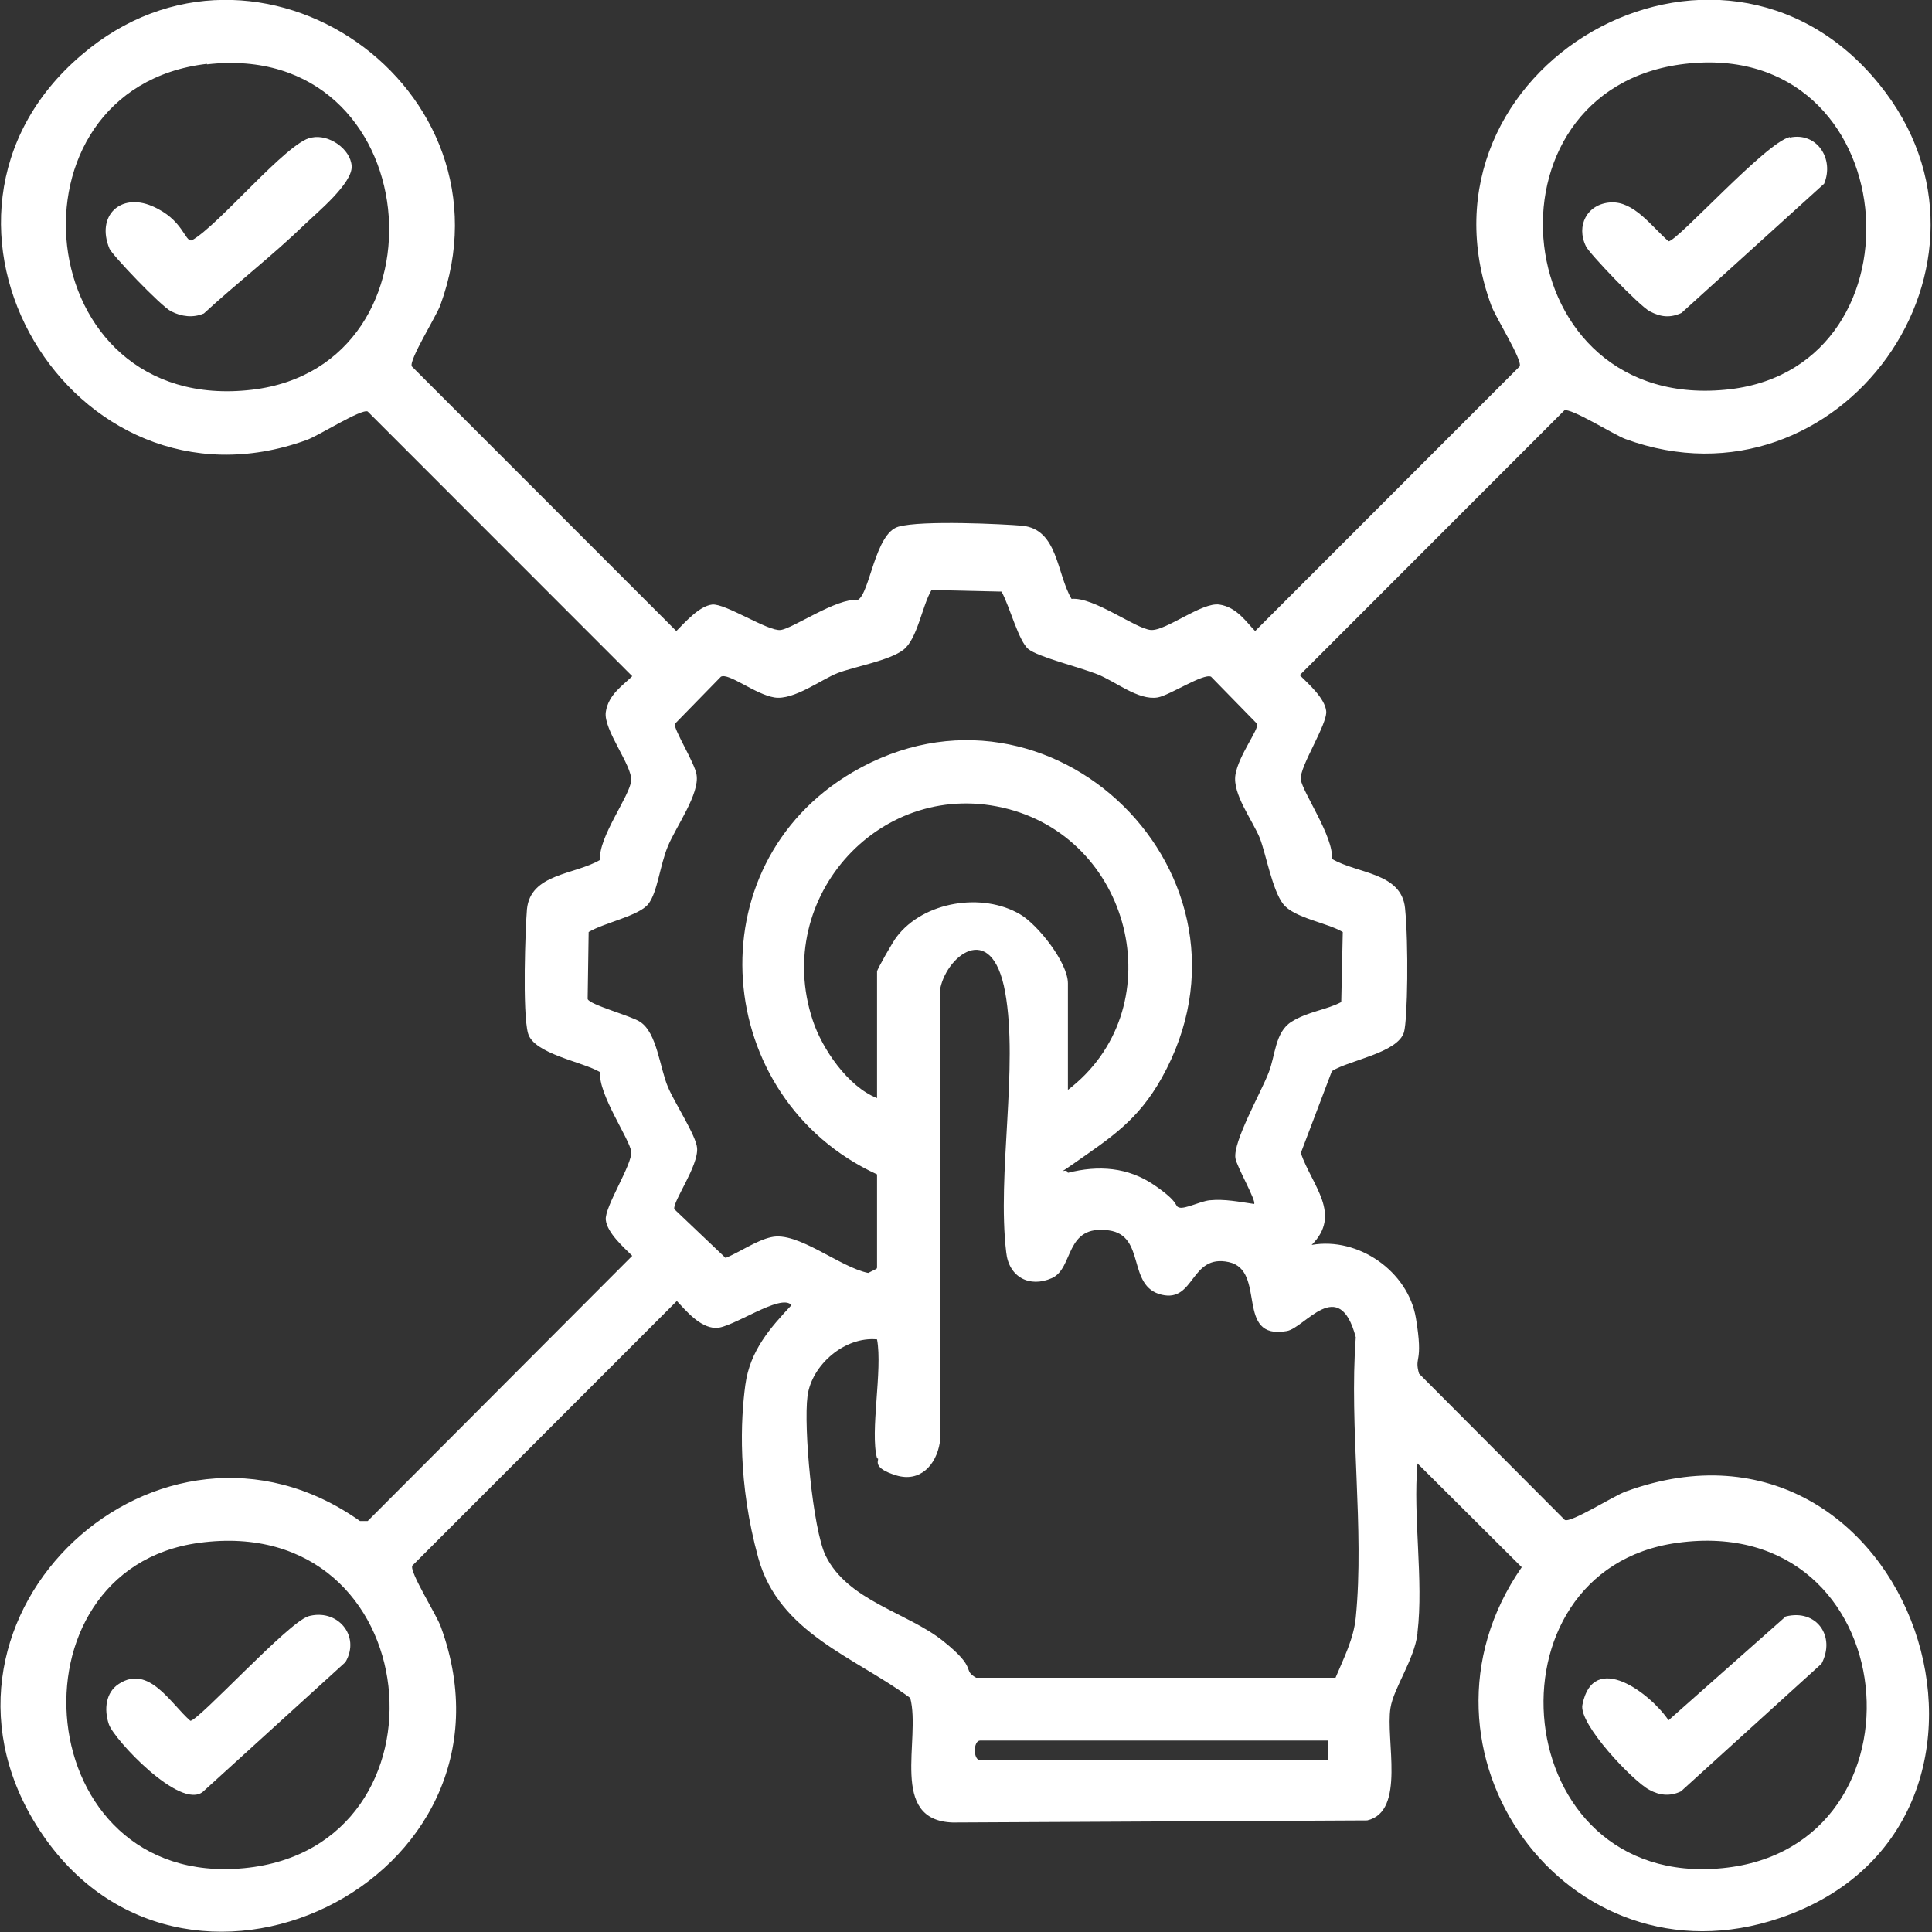 <svg width="48" height="48" viewBox="0 0 48 48" fill="none" xmlns="http://www.w3.org/2000/svg">
<rect x="0" y="0" width="48" height="48" fill="#333333" stroke="none"/>
<g clip-path="url(#clip0_1_3413)">
<path d="M35.217 40.587C35.14 41.231 34.624 41.941 34.547 42.431C34.418 43.217 34.934 45.009 33.967 45.228L23.671 45.28C22.073 45.228 22.885 43.217 22.615 42.186C21.236 41.167 19.355 40.574 18.839 38.705C18.324 36.835 18.401 35.275 18.517 34.411C18.633 33.547 19.148 32.98 19.664 32.426C19.406 32.116 18.182 33.006 17.782 32.993C17.383 32.98 17.048 32.568 16.816 32.323L10.244 38.898C10.167 39.053 10.85 40.123 10.953 40.419C13.259 46.737 4.433 51.017 0.902 45.344C-2.345 40.123 3.969 34.269 8.943 37.789H9.136L15.708 31.201C15.489 30.982 15.089 30.634 15.051 30.311C15.012 29.989 15.721 28.919 15.682 28.609C15.643 28.3 14.857 27.178 14.909 26.637C14.484 26.379 13.259 26.186 13.118 25.67C12.976 25.154 13.053 23.04 13.092 22.588C13.182 21.699 14.277 21.738 14.909 21.364C14.857 20.809 15.656 19.765 15.682 19.391C15.708 19.017 14.986 18.128 15.051 17.689C15.115 17.251 15.489 17.019 15.708 16.8L9.136 10.224C8.981 10.147 7.912 10.83 7.615 10.933C1.778 13.048 -2.745 5.428 2.023 1.367C6.404 -2.385 12.912 2.192 10.94 7.581C10.837 7.865 10.154 8.948 10.231 9.103L16.803 15.678C17.022 15.459 17.37 15.059 17.692 15.02C18.014 14.982 19.084 15.691 19.393 15.652C19.703 15.614 20.785 14.853 21.313 14.904C21.61 14.75 21.738 13.254 22.318 13.086C22.898 12.919 24.947 13.022 25.398 13.061C26.287 13.151 26.248 14.247 26.622 14.879C27.176 14.827 28.22 15.626 28.594 15.652C28.967 15.678 29.857 14.956 30.295 15.02C30.733 15.085 30.965 15.459 31.184 15.678L37.756 9.103C37.833 8.948 37.15 7.878 37.047 7.581C34.895 1.676 42.704 -2.823 46.686 2.089C50.281 6.511 45.706 12.854 40.384 10.908C40.101 10.804 39.018 10.121 38.864 10.198L32.292 16.774C32.511 16.993 32.91 17.341 32.949 17.663C32.988 17.986 32.279 19.056 32.318 19.365C32.356 19.675 33.142 20.796 33.091 21.338C33.722 21.712 34.818 21.673 34.908 22.563C34.998 23.452 34.972 25.322 34.882 25.644C34.727 26.16 33.516 26.34 33.091 26.611L32.318 28.648C32.601 29.46 33.349 30.169 32.588 30.93C33.748 30.724 34.985 31.588 35.178 32.748C35.372 33.908 35.127 33.676 35.256 34.128L38.877 37.763C39.031 37.841 40.101 37.157 40.397 37.054C47.497 34.463 51.144 45.293 44.224 47.652C38.915 49.457 34.663 43.462 37.807 38.937L35.217 36.358C35.101 37.686 35.372 39.259 35.217 40.561V40.587ZM5.141 1.586C-0.052 2.192 0.696 10.34 6.262 9.683C11.288 9.09 10.618 0.967 5.141 1.599V1.586ZM41.866 1.586C36.622 2.192 37.395 10.327 42.987 9.67C47.961 9.077 47.33 0.954 41.866 1.586ZM21.79 31.497V29.177C17.692 27.294 17.203 21.518 21.184 19.185C26.094 16.31 31.661 21.776 28.864 26.779C28.272 27.836 27.602 28.261 26.661 28.919C25.72 29.576 26.48 28.906 26.532 29.138C27.292 28.945 28.027 28.996 28.684 29.448C29.341 29.899 29.161 29.963 29.302 30.002C29.444 30.041 29.818 29.847 30.05 29.821C30.436 29.783 30.784 29.86 31.158 29.912C31.223 29.847 30.72 28.97 30.694 28.777C30.63 28.364 31.326 27.152 31.519 26.65C31.686 26.237 31.674 25.644 32.086 25.386C32.498 25.128 32.962 25.09 33.323 24.896L33.361 23.156C32.975 22.924 32.15 22.808 31.88 22.46C31.609 22.111 31.454 21.222 31.3 20.822C31.107 20.358 30.617 19.726 30.694 19.249C30.771 18.772 31.274 18.128 31.235 17.986L30.088 16.812C29.895 16.722 29.058 17.277 28.761 17.328C28.272 17.406 27.718 16.928 27.254 16.748C26.79 16.567 25.797 16.323 25.553 16.129C25.308 15.936 25.089 15.072 24.883 14.698L23.143 14.659C22.911 15.046 22.795 15.871 22.447 16.142C22.099 16.413 21.21 16.567 20.811 16.722C20.411 16.877 19.715 17.406 19.239 17.328C18.762 17.251 18.105 16.709 17.911 16.812L16.765 17.986C16.739 18.128 17.267 18.966 17.306 19.249C17.383 19.726 16.803 20.526 16.597 21.016C16.391 21.506 16.339 22.163 16.107 22.46C15.875 22.756 15.012 22.924 14.625 23.156L14.6 24.819C14.638 24.961 15.695 25.244 15.901 25.386C16.326 25.657 16.391 26.534 16.597 27.011C16.752 27.385 17.293 28.21 17.319 28.519C17.357 28.97 16.713 29.847 16.752 30.041L18.027 31.253C18.375 31.111 18.8 30.814 19.161 30.737C19.818 30.582 20.862 31.485 21.571 31.626L21.777 31.523L21.79 31.497ZM26.519 27.088C29.135 25.103 28.181 20.925 25.05 20.1C21.919 19.275 19.174 22.279 20.192 25.348C20.424 26.057 21.068 26.998 21.79 27.282V24.136C21.79 24.084 22.202 23.362 22.28 23.272C22.95 22.395 24.406 22.163 25.346 22.717C25.785 22.975 26.532 23.916 26.532 24.432V27.088H26.519ZM21.79 36.229C21.61 35.572 21.932 34.037 21.79 33.277C20.991 33.199 20.166 33.908 20.063 34.682C19.96 35.456 20.192 37.995 20.514 38.653C21.068 39.775 22.537 40.058 23.427 40.767C24.316 41.477 23.89 41.477 24.251 41.683H33.181C33.387 41.193 33.632 40.716 33.684 40.187C33.903 37.983 33.516 35.456 33.684 33.225C33.271 31.665 32.421 32.993 31.97 33.07C30.668 33.302 31.48 31.562 30.527 31.356C29.573 31.149 29.689 32.361 28.864 32.168C27.988 31.962 28.478 30.698 27.55 30.569C26.442 30.414 26.687 31.51 26.133 31.755C25.578 32 25.063 31.73 24.999 31.111C24.767 29.177 25.308 26.508 24.973 24.651C24.638 22.795 23.465 23.788 23.349 24.626V35.842C23.259 36.397 22.86 36.835 22.267 36.655C21.674 36.474 21.829 36.294 21.816 36.242L21.79 36.229ZM4.948 38.331C0.077 38.988 0.722 46.93 6.069 46.414C11.404 45.899 10.657 37.557 4.948 38.331ZM41.673 38.331C36.751 39.001 37.434 46.943 42.794 46.414C48.077 45.899 47.368 37.544 41.673 38.331ZM33.001 43.243H24.354C24.174 43.243 24.174 43.733 24.354 43.733H33.001V43.243Z" fill="white"/>
<path d="M7.745 3.417C8.17 3.327 8.711 3.701 8.737 4.126C8.763 4.551 7.887 5.273 7.577 5.57C6.778 6.344 5.876 7.04 5.065 7.788C4.794 7.904 4.51 7.865 4.253 7.736C3.995 7.607 2.771 6.318 2.719 6.176C2.384 5.364 2.99 4.784 3.776 5.119C4.562 5.454 4.588 6.021 4.768 5.97C5.438 5.596 7.126 3.533 7.732 3.417H7.745Z" fill="white"/>
<path d="M44.469 3.417C45.139 3.275 45.578 3.946 45.32 4.564L41.776 7.775C41.493 7.904 41.261 7.878 40.99 7.736C40.72 7.594 39.483 6.292 39.405 6.124C39.148 5.609 39.431 5.067 40.011 5.029C40.591 4.99 41.029 5.622 41.454 5.995C41.673 5.995 43.877 3.533 44.469 3.404V3.417Z" fill="white"/>
<path d="M7.641 40.161C8.376 39.942 8.969 40.638 8.582 41.296L5.038 44.519C4.471 44.97 2.835 43.217 2.706 42.843C2.577 42.469 2.629 42.044 2.951 41.837C3.698 41.347 4.239 42.327 4.729 42.753C4.935 42.753 7.165 40.303 7.654 40.161H7.641Z" fill="white"/>
<path d="M44.366 40.161C45.127 39.968 45.616 40.651 45.255 41.335L41.763 44.506C41.493 44.635 41.235 44.609 40.977 44.468C40.578 44.261 39.212 42.83 39.315 42.353C39.586 40.987 41.016 42.083 41.454 42.74L44.379 40.149L44.366 40.161Z" fill="white"/>
</g>
<defs>
<clipPath id="clip0_1_3413">
<rect width="48" height="48" fill="white" transform="translate(0 0)"/>
</clipPath>
</defs>
</svg>
